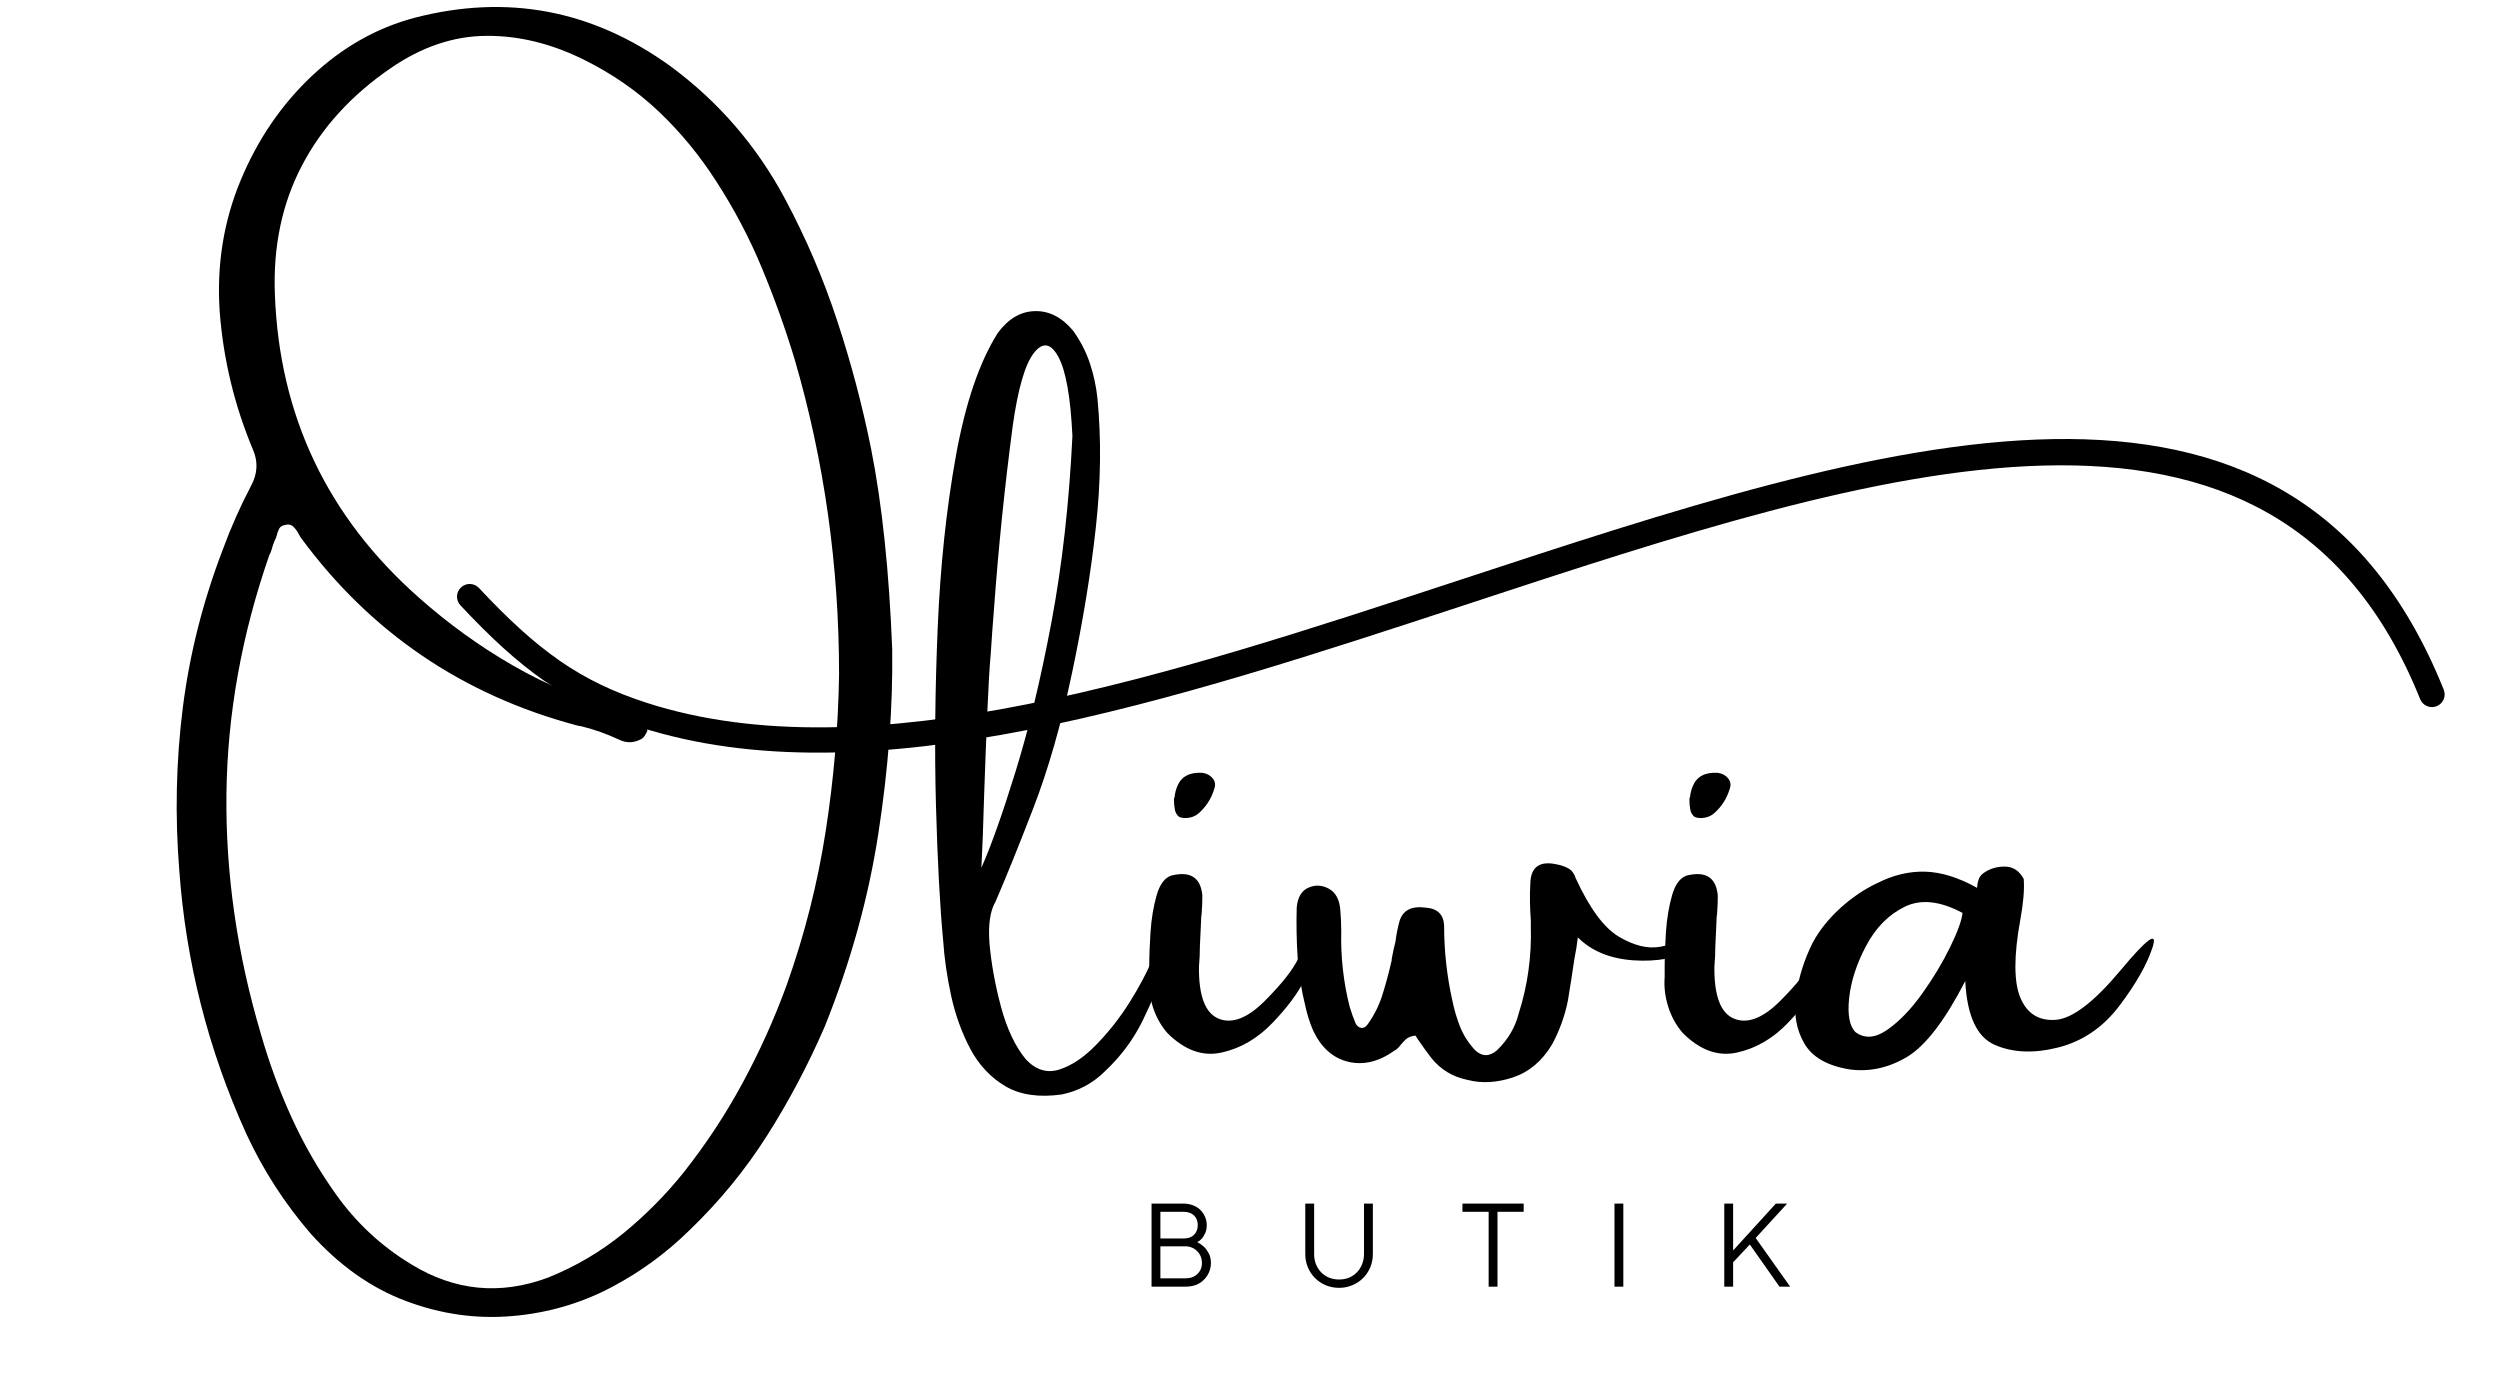 <svg xmlns="http://www.w3.org/2000/svg" xmlns:xlink="http://www.w3.org/1999/xlink" width="400" zoomAndPan="magnify" viewBox="0 0 300 165" height="220" preserveAspectRatio="xMidYMid meet" version="1.0"><defs><g/><clipPath id="c89af3ecfc"><path d="M 20 0 L 263 0 L 263 164.008 L 20 164.008 Z M 20 0 " clip-rule="nonzero"/></clipPath><clipPath id="dcc4a8cd44"><path d="M 0.465 0 L 88 0 L 88 159 L 0.465 159 Z M 0.465 0 " clip-rule="nonzero"/></clipPath><clipPath id="0a0aeb2071"><rect x="0" width="243" y="0" height="165"/></clipPath><clipPath id="5edeec31dd"><path d="M 53 49 L 294 49 L 294 101 L 53 101 Z M 53 49 " clip-rule="nonzero"/></clipPath><clipPath id="da9d42681b"><path d="M 52.688 51.691 L 290.711 35.758 L 293.996 84.852 L 55.977 100.781 Z M 52.688 51.691 " clip-rule="nonzero"/></clipPath><clipPath id="53ea36b7cc"><path d="M 1 3 L 240.609 3 L 240.609 42 L 1 42 Z M 1 3 " clip-rule="nonzero"/></clipPath><clipPath id="d4dc2f45f4"><path d="M -0.312 2.691 L 237.711 -13.242 L 240.996 35.852 L 2.977 51.781 Z M -0.312 2.691 " clip-rule="nonzero"/></clipPath><clipPath id="dea27b5fae"><path d="M 2.98 51.84 L 241 35.906 L 237.715 -13.184 L -0.309 2.75 Z M 2.98 51.84 " clip-rule="nonzero"/></clipPath><clipPath id="a67e97ad72"><rect x="0" width="241" y="0" height="52"/></clipPath><clipPath id="d759d97c04"><rect x="0" width="89" y="0" height="19"/></clipPath></defs><g clip-path="url(#c89af3ecfc)"><g transform="matrix(1, 0, 0, 1, 20, 0)"><g clip-path="url(#0a0aeb2071)"><g clip-path="url(#dcc4a8cd44)"><g fill="#000000" fill-opacity="1"><g transform="translate(0.719, 132.271)"><g><path d="M 83.812 -78.422 C 85.133 -71.742 85.977 -63.738 86.344 -54.406 C 86.438 -47.406 85.883 -40.031 84.688 -32.281 C 83.5 -24.531 81.348 -16.785 78.234 -9.047 C 76.254 -4.484 73.953 -0.133 71.328 4 C 68.703 8.133 65.594 11.926 62 15.375 C 59.227 18.094 56.148 20.348 52.766 22.141 C 49.055 24.117 45.051 25.289 40.75 25.656 C 36.445 26.031 32.203 25.43 28.016 23.859 C 23.828 22.297 20.008 19.598 16.562 15.766 C 13.426 12.129 10.848 8.129 8.828 3.766 C 4.266 -6.316 1.586 -16.844 0.797 -27.812 C 0.266 -34.395 0.406 -40.91 1.219 -47.359 C 2.039 -53.816 3.648 -60.164 6.047 -66.406 C 7.004 -69.008 8.125 -71.531 9.406 -73.969 C 10.195 -75.414 10.27 -76.875 9.625 -78.344 C 7.406 -83.645 6.078 -89.164 5.641 -94.906 C 5.273 -100.477 6.113 -105.719 8.156 -110.625 C 10.195 -115.531 13.047 -119.707 16.703 -123.156 C 20.367 -126.602 24.484 -128.93 29.047 -130.141 C 40.141 -133.016 50.352 -131.086 59.688 -124.359 C 65.469 -120.109 70.062 -114.801 73.469 -108.438 C 76 -103.707 78.086 -98.832 79.734 -93.812 C 81.391 -88.801 82.75 -83.672 83.812 -78.422 Z M 73.688 -14.078 C 75.852 -20.172 77.414 -26.348 78.375 -32.609 C 79.344 -38.867 79.875 -45.117 79.969 -51.359 C 79.969 -64.359 78.195 -76.938 74.656 -89.094 C 73.52 -92.852 72.195 -96.539 70.688 -100.156 C 69.188 -103.77 67.352 -107.242 65.188 -110.578 C 63.207 -113.66 60.922 -116.43 58.328 -118.891 C 55.734 -121.348 52.758 -123.41 49.406 -125.078 C 45.477 -127.035 41.555 -128 37.641 -127.969 C 33.723 -127.945 29.906 -126.66 26.188 -124.109 C 21.457 -120.867 17.898 -116.969 15.516 -112.406 C 13.129 -107.852 12.047 -102.707 12.266 -96.969 C 12.797 -82.383 18.57 -70.234 29.594 -60.516 C 33.113 -57.398 36.863 -54.695 40.844 -52.406 C 44.82 -50.113 49.062 -48.344 53.562 -47.094 C 53.758 -47.02 53.969 -46.957 54.188 -46.906 C 54.613 -46.863 55.023 -46.766 55.422 -46.609 C 55.828 -46.453 56.188 -46.219 56.5 -45.906 C 56.664 -45.727 56.785 -45.52 56.859 -45.281 C 56.93 -45.039 56.969 -44.812 56.969 -44.594 C 56.914 -44.445 56.82 -44.266 56.688 -44.047 C 56.562 -43.836 56.414 -43.688 56.25 -43.594 C 55.352 -43.102 54.457 -43.078 53.562 -43.516 C 52.125 -44.191 50.629 -44.723 49.078 -45.109 C 48.816 -45.148 48.586 -45.195 48.391 -45.25 C 34.742 -48.914 23.758 -56.391 15.438 -67.672 C 15.32 -67.836 15.219 -68.008 15.125 -68.188 C 14.945 -68.539 14.727 -68.836 14.469 -69.078 C 14.207 -69.328 13.867 -69.391 13.453 -69.266 C 13.141 -69.211 12.914 -69.066 12.781 -68.828 C 12.656 -68.586 12.555 -68.312 12.484 -68 C 12.43 -67.781 12.359 -67.598 12.266 -67.453 C 12.098 -67.066 11.961 -66.672 11.859 -66.266 C 11.816 -66.098 11.734 -65.906 11.609 -65.688 C 8.285 -56.133 6.566 -46.57 6.453 -37 C 6.348 -27.426 7.727 -17.816 10.594 -8.172 C 11.582 -4.723 12.805 -1.395 14.266 1.812 C 15.723 5.02 17.488 8.082 19.562 11 C 22 14.445 25.023 17.266 28.641 19.453 C 33.848 22.641 39.312 23.172 45.031 21.047 C 48.332 19.723 51.359 17.941 54.109 15.703 C 56.766 13.523 59.156 11.113 61.281 8.469 C 63.977 5.062 66.348 1.469 68.391 -2.312 C 70.441 -6.102 72.207 -10.023 73.688 -14.078 Z M 73.688 -14.078 "/></g></g></g></g><g fill="#000000" fill-opacity="1"><g transform="translate(92.049, 132.271)"><g><path d="M 26.109 -16.859 C 26.523 -17.848 26.973 -18.344 27.453 -18.344 C 27.93 -18.344 28.086 -17.848 27.922 -16.859 C 27.129 -14.398 26.176 -12.039 25.062 -9.781 C 23.957 -7.531 22.453 -5.508 20.547 -3.719 C 19.098 -2.281 17.375 -1.352 15.375 -0.938 C 12.645 -0.551 10.395 -0.875 8.625 -1.906 C 6.852 -2.945 5.445 -4.438 4.406 -6.375 C 3.375 -8.32 2.602 -10.445 2.094 -12.75 C 1.594 -15.051 1.27 -17.285 1.125 -19.453 C 0.738 -23.555 0.453 -28.945 0.266 -35.625 C 0.086 -42.301 0.156 -49.363 0.469 -56.812 C 0.781 -64.27 1.508 -71.18 2.656 -77.547 C 3.801 -83.91 5.484 -88.844 7.703 -92.344 C 8.984 -94.051 10.473 -94.914 12.172 -94.938 C 13.867 -94.969 15.383 -94.188 16.719 -92.594 C 17.602 -91.363 18.273 -90.062 18.734 -88.688 C 19.191 -87.312 19.492 -85.914 19.641 -84.5 C 20.117 -79.602 20.055 -74.438 19.453 -69 C 18.859 -63.562 17.91 -57.754 16.609 -51.578 C 15.305 -45.398 13.75 -39.961 11.938 -35.266 C 10.125 -30.566 8.617 -26.844 7.422 -24.094 C 6.766 -22.977 6.52 -21.301 6.688 -19.062 C 6.906 -16.625 7.367 -14.078 8.078 -11.422 C 8.797 -8.773 9.789 -6.68 11.062 -5.141 C 12.27 -3.859 13.617 -3.457 15.109 -3.938 C 16.609 -4.426 18.098 -5.441 19.578 -6.984 C 21.066 -8.523 22.379 -10.203 23.516 -12.016 C 24.648 -13.836 25.516 -15.453 26.109 -16.859 Z M 6.844 -53.859 C 6.695 -52.266 6.555 -49.859 6.422 -46.641 C 6.285 -43.422 6.16 -40.148 6.047 -36.828 C 5.941 -33.109 5.832 -30.211 5.719 -28.141 C 6.895 -30.797 8.266 -34.656 9.828 -39.719 C 11.398 -44.781 12.832 -50.742 14.125 -57.609 C 15.414 -64.484 16.254 -71.926 16.641 -79.938 C 16.422 -84.613 15.859 -87.785 14.953 -89.453 C 14.047 -91.117 13.062 -91.266 12 -89.891 C 10.945 -88.516 10.109 -85.617 9.484 -81.203 C 8.516 -73.898 7.766 -66.582 7.234 -59.25 C 7.086 -57.438 6.957 -55.641 6.844 -53.859 Z M 6.844 -53.859 "/></g></g></g><g fill="#000000" fill-opacity="1"><g transform="translate(117.767, 132.271)"><g><path d="M 18.766 -14.688 C 18.023 -13.145 16.754 -11.43 14.953 -9.547 C 13.16 -7.672 11.125 -6.477 8.844 -5.969 C 6.562 -5.457 4.383 -6.238 2.312 -8.312 C 1.52 -9.227 0.938 -10.285 0.562 -11.484 C 0.188 -12.68 0.047 -13.859 0.141 -15.016 C 0.141 -15.328 0.141 -15.723 0.141 -16.203 C 0.141 -17.43 0.191 -18.852 0.297 -20.469 C 0.41 -22.082 0.656 -23.539 1.031 -24.844 C 1.406 -26.145 1.988 -26.93 2.781 -27.203 C 5.07 -27.773 6.316 -26.977 6.516 -24.812 C 6.516 -24.113 6.488 -23.414 6.438 -22.719 C 6.383 -22.352 6.359 -22.016 6.359 -21.703 C 6.316 -20.691 6.27 -19.68 6.219 -18.672 C 6.219 -17.867 6.18 -17.07 6.109 -16.281 C 6.066 -12.781 6.852 -10.695 8.469 -10.031 C 10.082 -9.375 11.926 -10.082 14 -12.156 C 16.07 -14.227 17.426 -15.953 18.062 -17.328 C 18.707 -18.703 19.172 -18.988 19.453 -18.188 C 19.742 -17.395 19.516 -16.227 18.766 -14.688 Z M 6.047 -34.656 C 5.734 -34.383 5.352 -34.211 4.906 -34.141 C 4.457 -34.066 4.062 -34.102 3.719 -34.25 C 3.457 -34.469 3.289 -34.75 3.219 -35.094 C 3.145 -35.445 3.109 -35.867 3.109 -36.359 C 3.109 -36.453 3.133 -36.547 3.188 -36.641 C 3.227 -37.078 3.336 -37.508 3.516 -37.938 C 3.992 -39.094 4.992 -39.625 6.516 -39.531 C 7.047 -39.457 7.457 -39.238 7.75 -38.875 C 8.051 -38.52 8.117 -38.102 7.953 -37.625 C 7.598 -36.438 6.961 -35.445 6.047 -34.656 Z M 6.047 -34.656 "/></g></g></g><g fill="#000000" fill-opacity="1"><g transform="translate(135.527, 132.271)"><g><path d="M 47.203 -19.781 C 47.348 -19.738 47.516 -19.641 47.703 -19.484 C 47.898 -19.328 48.02 -19.141 48.062 -18.922 C 48.113 -18.703 47.984 -18.508 47.672 -18.344 C 45.691 -17.281 43.297 -16.844 40.484 -17.031 C 37.68 -17.227 35.457 -18.145 33.812 -19.781 C 33.719 -18.938 33.586 -18.117 33.422 -17.328 C 33.16 -15.566 32.895 -13.863 32.625 -12.219 C 32.258 -10.363 31.617 -8.594 30.703 -6.906 C 29.504 -4.926 27.945 -3.617 26.031 -2.984 C 24.113 -2.348 22.312 -2.242 20.625 -2.672 C 18.812 -3.035 17.348 -3.914 16.234 -5.312 C 15.754 -5.938 15.297 -6.566 14.859 -7.203 C 14.672 -7.461 14.492 -7.727 14.328 -8 C 13.836 -7.945 13.457 -7.801 13.188 -7.562 C 12.926 -7.32 12.691 -7.066 12.484 -6.797 C 12.285 -6.535 12.055 -6.332 11.797 -6.188 C 9.93 -4.863 8.082 -4.422 6.25 -4.859 C 4.426 -5.305 3.031 -6.547 2.062 -8.578 C 1.656 -9.516 1.344 -10.488 1.125 -11.5 C 0.633 -13.477 0.32 -15.441 0.188 -17.391 C 0.062 -19.348 0.023 -21.336 0.078 -23.359 C 0.191 -24.598 0.66 -25.395 1.484 -25.75 C 2.305 -26.113 3.125 -26.07 3.938 -25.625 C 4.758 -25.176 5.219 -24.316 5.312 -23.047 C 5.383 -22.203 5.422 -21.359 5.422 -20.516 C 5.348 -17.422 5.688 -14.395 6.438 -11.438 C 6.656 -10.727 6.895 -10.062 7.156 -9.438 C 7.332 -9.125 7.562 -8.953 7.844 -8.922 C 8.133 -8.898 8.391 -9.051 8.609 -9.375 C 9.398 -10.477 9.992 -11.68 10.391 -12.984 C 10.797 -14.285 11.156 -15.625 11.469 -17 C 11.469 -17.164 11.488 -17.32 11.531 -17.469 C 11.633 -18.051 11.77 -18.664 11.938 -19.312 C 12.031 -20.113 12.188 -20.91 12.406 -21.703 C 12.789 -23.023 13.828 -23.578 15.516 -23.359 C 16.941 -23.266 17.691 -22.555 17.766 -21.234 C 17.766 -18.148 18.098 -15.125 18.766 -12.156 C 18.984 -11.094 19.289 -10.055 19.688 -9.047 C 20.094 -8.035 20.691 -7.102 21.484 -6.25 C 22.328 -5.457 23.207 -5.457 24.125 -6.25 C 25.445 -7.531 26.316 -9.016 26.734 -10.703 C 27.797 -14.055 28.273 -17.504 28.172 -21.047 C 28.172 -21.316 28.172 -21.582 28.172 -21.844 C 28.055 -23.344 28.035 -24.801 28.109 -26.219 C 28.148 -28.25 29.234 -29.02 31.359 -28.531 C 31.836 -28.438 32.273 -28.281 32.672 -28.062 C 33.078 -27.852 33.375 -27.457 33.562 -26.875 C 35.227 -23.258 36.957 -20.922 38.75 -19.859 C 40.551 -18.797 42.191 -18.395 43.672 -18.656 C 45.16 -18.926 46.227 -19.254 46.875 -19.641 C 47.02 -19.691 47.129 -19.738 47.203 -19.781 Z M 47.203 -19.781 "/></g></g></g><g fill="#000000" fill-opacity="1"><g transform="translate(179.619, 132.271)"><g><path d="M 18.766 -14.688 C 18.023 -13.145 16.754 -11.43 14.953 -9.547 C 13.16 -7.672 11.125 -6.477 8.844 -5.969 C 6.562 -5.457 4.383 -6.238 2.312 -8.312 C 1.52 -9.227 0.938 -10.285 0.562 -11.484 C 0.188 -12.68 0.047 -13.859 0.141 -15.016 C 0.141 -15.328 0.141 -15.723 0.141 -16.203 C 0.141 -17.43 0.191 -18.852 0.297 -20.469 C 0.41 -22.082 0.656 -23.539 1.031 -24.844 C 1.406 -26.145 1.988 -26.93 2.781 -27.203 C 5.07 -27.773 6.316 -26.977 6.516 -24.812 C 6.516 -24.113 6.488 -23.414 6.438 -22.719 C 6.383 -22.352 6.359 -22.016 6.359 -21.703 C 6.316 -20.691 6.27 -19.68 6.219 -18.672 C 6.219 -17.867 6.18 -17.07 6.109 -16.281 C 6.066 -12.781 6.852 -10.695 8.469 -10.031 C 10.082 -9.375 11.926 -10.082 14 -12.156 C 16.07 -14.227 17.426 -15.953 18.062 -17.328 C 18.707 -18.703 19.172 -18.988 19.453 -18.188 C 19.742 -17.395 19.516 -16.227 18.766 -14.688 Z M 6.047 -34.656 C 5.734 -34.383 5.352 -34.211 4.906 -34.141 C 4.457 -34.066 4.062 -34.102 3.719 -34.25 C 3.457 -34.469 3.289 -34.75 3.219 -35.094 C 3.145 -35.445 3.109 -35.867 3.109 -36.359 C 3.109 -36.453 3.133 -36.547 3.188 -36.641 C 3.227 -37.078 3.336 -37.508 3.516 -37.938 C 3.992 -39.094 4.992 -39.625 6.516 -39.531 C 7.047 -39.457 7.457 -39.238 7.75 -38.875 C 8.051 -38.52 8.117 -38.102 7.953 -37.625 C 7.598 -36.438 6.961 -35.445 6.047 -34.656 Z M 6.047 -34.656 "/></g></g></g><g fill="#000000" fill-opacity="1"><g transform="translate(197.379, 132.271)"><g><path d="M 40.922 -18.578 C 40.266 -16.555 38.953 -14.238 36.984 -11.625 C 35.016 -9.008 32.562 -7.328 29.625 -6.578 C 26.688 -5.836 24.141 -5.941 21.984 -6.891 C 19.836 -7.836 18.66 -10.391 18.453 -14.547 C 16.016 -9.816 13.691 -6.785 11.484 -5.453 C 9.273 -4.129 6.977 -3.625 4.594 -3.938 C 1.895 -4.375 0.07 -5.422 -0.875 -7.078 C -1.832 -8.742 -2.156 -10.664 -1.844 -12.844 C -1.531 -15.031 -0.867 -17.129 0.141 -19.141 C 0.941 -20.629 2.047 -22.016 3.453 -23.297 C 4.867 -24.578 6.348 -25.578 7.891 -26.297 C 9.797 -27.266 11.711 -27.723 13.641 -27.672 C 15.566 -27.617 17.629 -26.977 19.828 -25.75 C 19.867 -25.707 19.891 -25.754 19.891 -25.891 C 19.891 -26.109 19.941 -26.379 20.047 -26.703 C 20.16 -27.035 20.352 -27.297 20.625 -27.484 C 21.344 -28.016 22.195 -28.281 23.188 -28.281 C 24.176 -28.281 24.938 -27.785 25.469 -26.797 C 25.562 -25.523 25.426 -23.898 25.062 -21.922 C 24.27 -17.578 24.27 -14.453 25.062 -12.547 C 25.863 -10.641 27.27 -9.754 29.281 -9.891 C 31.289 -10.023 33.898 -12.016 37.109 -15.859 C 40.316 -19.703 41.586 -20.609 40.922 -18.578 Z M 5.312 -8.391 C 6.426 -7.598 7.695 -7.707 9.125 -8.719 C 10.562 -9.727 11.941 -11.16 13.266 -13.016 C 14.598 -14.879 15.719 -16.738 16.625 -18.594 C 17.531 -20.445 18.031 -21.82 18.125 -22.719 C 15.426 -24.164 13.109 -24.41 11.172 -23.453 C 9.242 -22.504 7.707 -20.945 6.562 -18.781 C 5.414 -16.625 4.734 -14.523 4.516 -12.484 C 4.305 -10.453 4.57 -9.086 5.312 -8.391 Z M 5.312 -8.391 "/></g></g></g></g></g></g><g clip-path="url(#5edeec31dd)"><g clip-path="url(#da9d42681b)"><g transform="matrix(1, 0, 0, 1, 53, 49)"><g clip-path="url(#a67e97ad72)"><g clip-path="url(#53ea36b7cc)"><g clip-path="url(#d4dc2f45f4)"><g clip-path="url(#dea27b5fae)"><path fill="#000000" d="M 4.477 21.559 C 3.898 20.945 2.938 20.91 2.324 21.488 C 1.707 22.066 1.676 23.027 2.254 23.641 C 5.836 27.473 9.004 30.402 12.371 32.742 L 12.469 32.801 C 15.824 35.121 19.355 36.832 23.66 38.219 C 51.242 47.129 87.648 35.152 123.145 23.48 C 172.484 7.246 220.027 -8.395 237.418 34.895 C 237.73 35.672 238.617 36.059 239.402 35.742 C 240.184 35.43 240.562 34.543 240.25 33.762 C 221.793 -12.172 172.922 3.902 122.199 20.59 C 87.164 32.117 51.23 43.938 24.582 35.332 C 20.57 34.035 17.293 32.449 14.191 30.309 L 14.105 30.242 C 10.949 28.051 7.93 25.25 4.48 21.562 Z M 4.477 21.559 " fill-opacity="1" fill-rule="evenodd"/></g></g></g></g></g></g></g><g transform="matrix(1, 0, 0, 1, 136, 141)"><g clip-path="url(#d759d97c04)"><g fill="#000000" fill-opacity="1"><g transform="translate(0.685, 13.4)"><g><path d="M 1.5 -9.969 L 5.344 -9.969 C 5.75 -9.969 6.125 -9.898 6.469 -9.766 C 6.812 -9.641 7.102 -9.457 7.344 -9.219 C 7.582 -8.988 7.77 -8.719 7.906 -8.406 C 8.051 -8.094 8.125 -7.758 8.125 -7.406 C 8.125 -7.008 8.062 -6.68 7.938 -6.422 C 7.82 -6.16 7.691 -5.945 7.547 -5.781 C 7.379 -5.594 7.191 -5.445 6.984 -5.344 C 7.273 -5.195 7.547 -5.008 7.797 -4.781 C 8.004 -4.582 8.191 -4.328 8.359 -4.016 C 8.535 -3.703 8.625 -3.312 8.625 -2.844 C 8.625 -2.438 8.547 -2.062 8.391 -1.719 C 8.242 -1.375 8.035 -1.07 7.766 -0.812 C 7.504 -0.551 7.188 -0.348 6.812 -0.203 C 6.438 -0.066 6.02 0 5.562 0 L 1.5 0 Z M 5.562 -1 C 6.164 -1 6.645 -1.172 7 -1.516 C 7.363 -1.859 7.547 -2.301 7.547 -2.844 C 7.547 -3.113 7.5 -3.367 7.406 -3.609 C 7.312 -3.848 7.176 -4.055 7 -4.234 C 6.832 -4.422 6.625 -4.566 6.375 -4.672 C 6.133 -4.785 5.863 -4.844 5.562 -4.844 L 2.562 -4.844 L 2.562 -1 Z M 5.344 -5.781 C 5.883 -5.781 6.301 -5.926 6.594 -6.219 C 6.895 -6.508 7.047 -6.906 7.047 -7.406 C 7.047 -7.875 6.895 -8.254 6.594 -8.547 C 6.301 -8.836 5.883 -8.984 5.344 -8.984 L 2.562 -8.984 L 2.562 -5.781 Z M 5.344 -5.781 "/></g></g></g><g fill="#000000" fill-opacity="1"><g transform="translate(19.274, 13.4)"><g><path d="M 5.422 0.141 C 4.848 0.141 4.312 0.035 3.812 -0.172 C 3.32 -0.379 2.895 -0.664 2.531 -1.031 C 2.164 -1.395 1.879 -1.82 1.672 -2.312 C 1.461 -2.812 1.359 -3.348 1.359 -3.922 L 1.359 -9.969 L 2.422 -9.969 L 2.422 -3.922 C 2.422 -3.473 2.492 -3.062 2.641 -2.688 C 2.797 -2.312 3.004 -1.988 3.266 -1.719 C 3.535 -1.445 3.852 -1.234 4.219 -1.078 C 4.594 -0.93 4.992 -0.859 5.422 -0.859 C 5.848 -0.859 6.242 -0.93 6.609 -1.078 C 6.973 -1.234 7.285 -1.445 7.547 -1.719 C 7.816 -1.988 8.023 -2.312 8.172 -2.688 C 8.328 -3.062 8.406 -3.473 8.406 -3.922 L 8.406 -9.969 L 9.469 -9.969 L 9.469 -3.922 C 9.469 -3.348 9.363 -2.812 9.156 -2.312 C 8.945 -1.82 8.66 -1.395 8.297 -1.031 C 7.93 -0.664 7.5 -0.379 7 -0.172 C 6.508 0.035 5.984 0.141 5.422 0.141 Z M 5.422 0.141 "/></g></g></g><g fill="#000000" fill-opacity="1"><g transform="translate(39.215, 13.4)"><g><path d="M 3.422 -8.984 L 0.281 -8.984 L 0.281 -9.969 L 7.625 -9.969 L 7.625 -8.984 L 4.484 -8.984 L 4.484 0 L 3.422 0 Z M 3.422 -8.984 "/></g></g></g><g fill="#000000" fill-opacity="1"><g transform="translate(56.237, 13.4)"><g><path d="M 1.5 -9.969 L 2.562 -9.969 L 2.562 0 L 1.5 0 Z M 1.5 -9.969 "/></g></g></g><g fill="#000000" fill-opacity="1"><g transform="translate(69.413, 13.4)"><g><path d="M 1.5 -9.969 L 2.562 -9.969 L 2.562 -4.344 L 7.688 -9.969 L 9.047 -9.969 L 5.266 -5.844 L 9.406 0 L 8.125 0 L 4.562 -5.062 L 2.562 -2.922 L 2.562 0 L 1.5 0 Z M 1.5 -9.969 "/></g></g></g></g></g></svg>